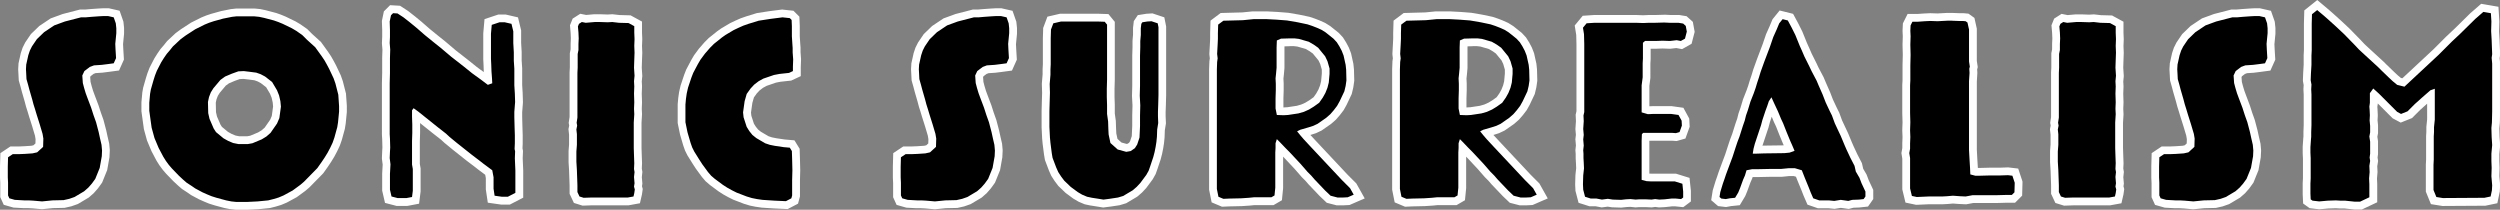 <?xml version="1.0" encoding="UTF-8"?><svg id="Layer_2" xmlns="http://www.w3.org/2000/svg" viewBox="0 0 962.9 80.78"><rect x="0" y="0" width="962.9" height="80.78" fill="#808080" stroke="none"/><defs><style>.cls-1{fill:#fff;}</style></defs><g id="Layer_1-2"><polygon points="12.67 78.78 10.92 78.68 9.3 78.68 5.45 78.47 2.52 77.64 1.6 75.61 1.6 70.38 1.5 68.35 1.5 64.18 1.62 59.77 4.45 57.88 7.1 57.88 9.44 57.78 12.29 57.59 13.58 57.31 15.12 55.9 15.2 53.48 14.94 51.92 13.86 48.31 12.67 44.53 12.06 42.51 11.47 40.63 10.95 38.66 9.86 34.9 9.35 32.96 8.71 30.73 8.6 28.56 8.5 26.68 8.61 24.67 9.45 20.88 10.11 18.9 11 17.12 13.05 14.11 16.06 11.21 20.22 8.43 24.55 6.85 31.01 5.18 32.94 5.18 35.17 4.99 38 4.78 39.82 4.68 41.77 4.68 44.95 5.4 46.08 8.65 46.3 10.8 46.3 12.85 45.91 16.92 46 19.01 46.22 22.66 44.83 25.75 41.8 26.17 39.39 26.47 36.52 26.66 35.33 27.11 33.7 28.35 33.23 29.37 33.39 31.74 33.85 33.5 34.44 35.45 35.11 37.26 36.5 40.95 37.43 43.82 38.44 46.64 39.45 50.5 39.97 52.86 40.59 55.54 40.81 57.95 40.7 60.35 39.85 65.1 38.02 69.61 36.58 71.62 35.06 73.35 33.29 74.9 29.34 77.25 27.12 78.03 24.69 78.58 20.29 78.68 16.21 79.09 12.67 78.78"/><path class="cls-1" d="M41.6,6.18l2.2.5.8,2.3.2,1.9v1.9l-.4,4.1.1,2.2.2,3.3-.9,2-2.2.3-2.4.3-3,.2-1.6.6-2.1,1.6-.8,1.7.2,2.9.5,1.9.6,2,.7,1.9,1.4,3.7.9,2.8,1,2.8,1,3.8.5,2.3.6,2.6.2,2.2-.1,2.2-.8,4.5-1.7,4.2-1.3,1.8-1.4,1.6-1.6,1.4-3.7,2.2-2,.7-2.2.5-4.3.1-4,.4-3.4-.3-1.8-.1h-1.7l-3.6-.2-2.1-.6-.5-1.1v-4.9l-.1-2.1v-4.1l.1-3.6,1.8-1.2h2.2l2.4-.1,3-.2,1.8-.4,2.3-2.1.1-3.2-.3-1.8-1.1-3.7-1.2-3.8-.6-2-.6-1.9-.5-1.9-1.1-3.8-.5-1.9-.6-2.1-.1-2-.1-1.8.1-1.8.8-3.6.6-1.8.8-1.6,1.9-2.8,2.8-2.7,3.9-2.6,4.1-1.5,6.2-1.6h1.8l2.3-.2,2.8-.2,1.8-.1h1.7M41.94,3.18h-2.2s-1.8.1-1.8.1l-2.85.2-2.22.19h-2.05l-.37.1-6.2,1.6-.14.04-.14.05-4.1,1.5-.34.12-.3.2-3.9,2.6-.22.15-.19.19-2.8,2.7-.22.22-.18.26-1.9,2.8-.11.16-.09.18-.8,1.6-.1.19-.07.2-.6,1.8-.05.15-.03.15-.8,3.6-.05.24v.25s-.11,1.8-.11,1.8v.17s0,.17,0,.17l.1,1.8.1,1.98.02.34.09.33.59,2.07.49,1.87v.04s.02.04.02.04l1.09,3.77.49,1.86.02.07.02.07.6,1.9.59,1.96,1.21,3.82,1.04,3.5.22,1.33-.05,1.64-.77.71-.8.18-2.73.18-2.3.1h-3.05l-.76.5-1.8,1.2-1.29.86-.04,1.55L0,64.1v.04s0,.04,0,.04v4.24s.1,2.03.1,2.03v5.48l.27.59.5,1.1.57,1.26,1.33.38,2.1.6.32.09.33.02,3.6.2h.08s.08,0,.08,0h1.62l1.67.09,3.35.3.28.02.28-.03,3.89-.39,4.19-.1h.3s.29-.07.29-.07l2.2-.5.17-.04.16-.06,2-.7.28-.1.26-.15,3.7-2.2.24-.14.21-.18,1.6-1.4.15-.13.13-.15,1.4-1.6.09-.11.08-.11,1.3-1.8.21-.29.14-.34,1.7-4.2.12-.29.05-.31.8-4.5.03-.19v-.2s.11-2.2.11-2.2v-.2s0-.2,0-.2l-.2-2.2-.02-.2-.05-.2-.6-2.6-.49-2.26v-.06s-.03-.06-.03-.06l-1-3.8-.03-.12-.04-.12-.98-2.75-.89-2.75-.02-.07-.03-.07-1.4-3.7-.66-1.79-.56-1.86-.41-1.58-.13-1.84.16-.33,1.16-.89.77-.29,2.56-.17h.09s.09-.02.09-.02l2.4-.3,2.23-.3,1.65-.22.68-1.52.9-2,.3-.67-.04-.74-.2-3.3-.09-1.94.38-3.89v-.15s.01-.15.01-.15v-2.06l-.02-.16-.2-1.9-.04-.34-.11-.33-.8-2.3-.55-1.57-1.62-.37-2.2-.5-.33-.07h0Z"/><path d="M90.92,79.28l-2.05-.22-2.07-.41-3.8-1.02-2.02-.64-1.76-.72-1.89-.84-2.92-1.57-1.37-.95-2.05-1.33-1.58-1.37-1.54-1.44-2.76-2.86-1.3-1.51-1.17-1.59-1.06-1.69-1.86-3.51-1.66-3.95-1.15-4.19-.93-6.7v-3.27l.31-3.53.33-1.84,1.02-3.57.61-1.94.76-1.96,1.76-3.43,1.03-1.65,1.18-1.72,1.25-1.46,1.24-1.55,3.14-2.93,1.97-1.45,3.84-2.5,3.72-1.86,1.8-.74,1.85-.62,3.73-1.04,3.62-.72,1.95-.22h6.76l2.16.22,1.98.42,3.93,1.03,1.76.62,1.77.73,3.64,1.76,1.8,1.06,2.46,1.71,1.89,1.9,3.26,2.96,2.69,3.73,1.06,1.59.93,1.65.92,1.73,1.76,3.73.75,2.13,1.15,4.5.31,4.59v2.22l-.41,4.17-.32,2.07-1.15,4.18-.73,2.08-.93,1.97-1.03,1.96-1.15,1.88-1.23,1.85-1.79,2.53-5.23,5.33-1.49,1.28-3.13,2.29-3.65,1.98-2.04.86-2.08.62-2.18.55-4.21.41-4.21.21h-4.22ZM95.37,53.98l1.41-.25,3.34-1.39,1.59-.97,1.36-1.19,2.31-3.32.76-1.77.55-4.03-.17-1.83-.45-1.99-.71-1.78-1.7-2.86-2.37-1.85-1.49-.79-1.45-.51-2.14-.28-2.36-.28-1.75.08-2.29.82-2.37,1-1.51,1.09-2.51,2.98-.87,1.39-.6,1.55-.34,1.61.09,3.98.44,1.92,1.5,3.46.71,1.1,2.61,2.16,1.61.89,1.69.71,1.71.34h3.42Z"/><path class="cls-1" d="M97.8,6.28l2,.2,1.9.4,3.8,1,1.7.6,1.7.7,3.5,1.7,1.7,1,2.3,1.6,1.8,1.8,3.2,2.9,2.6,3.6,1,1.5.9,1.6.9,1.7,1.7,3.6.7,2,1.1,4.3.3,4.4v2.1l-.4,4.1-.3,1.9-1.1,4-.7,2-.9,1.9-1,1.9-1.1,1.8-1.2,1.8-1.7,2.4-5.1,5.2-1.4,1.2-3,2.2-3.5,1.9-1.9.8-2,.6-2,.5-4.1.4-4.1.2h-4.1l-1.9-.2-2-.4-3.7-1-1.9-.6-1.7-.7-1.8-.8-2.8-1.5-1.3-.9-2-1.3-1.5-1.3-1.5-1.4-2.7-2.8-1.2-1.4-1.1-1.5-1-1.6-1.8-3.4-1.6-3.8-1.1-4-.5-3.6-.4-2.9v-3.1l.3-3.4.3-1.7,1-3.5.6-1.9.7-1.8,1.7-3.3,1-1.6,1.1-1.6,1.2-1.4,1.2-1.5,3-2.8,1.9-1.4,3.7-2.4,3.6-1.8,1.7-.7,1.8-.6,3.6-1,3.5-.7,1.8-.2h6.6M91.8,55.48h3.7l1.7-.3,3.6-1.5,1.8-1.1,1.6-1.4,2.5-3.6.9-2.1.6-4.4-.2-2.1-.5-2.2-.8-2-1.9-3.2-2.7-2.1-1.7-.9-1.7-.6-2.3-.3-2.5-.3-2.1.1-2.5.9-2.6,1.1-1.8,1.3-2.7,3.2-1,1.6-.7,1.8-.4,1.9.1,4.3.5,2.2,1.6,3.7.9,1.4,2.9,2.4,1.8,1,1.9.8,2,.4M97.95,3.28h-6.92l-.17.02-1.8.2h-.13s-.13.04-.13.04l-3.5.7-.11.02-.11.03-3.6,1-.07.02-.07.02-1.8.6-.1.03-.1.04-1.7.7-.1.04-.1.05-3.6,1.8-.15.07-.14.09-3.7,2.4-.08.05-.07.05-1.9,1.4-.14.1-.13.12-3,2.8-.16.15-.14.17-1.17,1.46-1.17,1.36-.1.12-.09.13-1.1,1.6-.04.05-.03.06-1,1.6-.07.11-.06.11-1.7,3.3-.07.14-.06.15-.7,1.8-.04.09-.03.09-.6,1.9v.04s-.02.04-.02.04l-1,3.5-.04.15-.03.15-.3,1.7-.02.13v.13s-.31,3.4-.31,3.4v.13s-.01.13-.01.13v3.31l.03.2.4,2.9.5,3.6.03.19.05.19,1.1,4,.05.19.08.18,1.6,3.8.05.12.06.12,1.8,3.4.05.1.06.09,1,1.6.06.09.07.09,1.1,1.5.07.09.07.09,1.2,1.4.06.07.06.06,2.7,2.8.06.06.06.05,1.5,1.4.04.04.04.04,1.5,1.3.16.14.17.11,1.96,1.28,1.26.88.14.1.15.08,2.8,1.5.1.05.1.04,1.8.8.04.02.04.02,1.7.7.12.05.12.04,1.9.6.06.02.06.02,3.7,1,.1.03.1.02,2,.4.14.03h.14s1.9.21,1.9.21l.16.02h4.4s4.1-.2,4.1-.2h.07s.07-.01.07-.01l4.1-.4.22-.02.22-.05,2-.5.07-.02.07-.02,2-.6.15-.05.15-.06,1.9-.8.14-.06.13-.07,3.5-1.9.18-.1.16-.12,3-2.2.09-.07.09-.07,1.4-1.2.1-.08.09-.09,5.1-5.2.17-.17.14-.2,1.7-2.4.02-.03.02-.04,1.2-1.8.03-.05.03-.05,1.1-1.8.05-.08.04-.08,1-1.9.03-.06.03-.06.9-1.9.07-.14.05-.15.7-2,.03-.1.03-.1,1.1-4,.04-.16.03-.17.3-1.9v-.09s.02-.09.02-.09l.4-4.1v-.15s.01-.15.01-.15v-2.3s-.31-4.4-.31-4.4l-.02-.27-.07-.27-1.1-4.3-.03-.13-.04-.12-.7-2-.05-.15-.07-.14-1.7-3.6-.03-.06-.03-.06-.9-1.7-.02-.03-.02-.03-.9-1.6-.06-.1-.06-.09-1-1.5-.03-.05-.03-.05-2.6-3.6-.18-.26-.23-.21-3.15-2.85-1.75-1.75-.19-.19-.22-.15-2.3-1.6-.09-.07-.1-.06-1.7-1-.1-.06-.11-.05-3.5-1.7-.08-.04-.08-.04-1.7-.7-.07-.03-.07-.03-1.7-.6-.12-.04-.12-.03-3.8-1-.07-.02-.07-.02-1.9-.4-.16-.03-.16-.02-2-.2h-.15ZM92.39,30.46l1.4-.07,2.25.27,1.96.26,1.19.42,1.27.67,2.05,1.59,1.49,2.51.63,1.56.4,1.78.15,1.56-.5,3.65-.62,1.45-2.12,3.05-1.13.99-1.38.85-3.08,1.28-1.11.2h-3.14l-1.41-.28-1.47-.62-1.42-.79-2.33-1.93-.52-.8-1.39-3.22-.37-1.64-.08-3.65.28-1.32.51-1.31.74-1.18,2.32-2.76,1.23-.89,2.21-.94,2-.72h0Z"/><polygon points="152.91 77.78 149.54 76.91 148.7 73.25 148.7 66.98 148.89 63.34 148.6 60.95 148.7 58.42 148.8 56.76 148.7 53.43 148.6 51.77 148.6 32.08 148.7 28.14 148.7 22.38 148.8 19.12 148.6 16.61 148.7 14.21 148.7 11.48 148.59 8.15 149.22 5.14 150.81 3.54 153.59 3.71 156.27 5.46 158.62 7.3 161.45 9.62 164.59 12.35 167.75 14.92 170.74 17.31 174.67 20.64 179.62 24.5 182.74 27.01 184.19 28.07 185.57 29.06 188.04 30.91 188 30.26 187.81 27.59 187.7 24.73 187.6 22.76 187.6 12.91 187.99 8.47 192.16 7.08 194.57 7.08 198.24 7.93 199.2 11.9 199.2 16.58 199.4 20.1 199.4 23.38 199.6 26.38 199.6 32.88 199.8 35.99 199.9 39.32 199.6 43.14 199.6 45.18 199.7 48.94 199.8 52.03 199.8 55.18 199.71 57.25 199.91 58.15 199.8 60.98 200 65.62 200 75.2 195.97 77.28 193.2 77.28 189.18 76.71 188.6 72.79 188.6 68.42 188.23 66.44 185.21 64.19 183.77 63.06 180.89 60.88 175.07 56.26 172.25 53.94 170.83 52.63 167.68 50.16 160.2 44.18 160.2 44.98 160.3 47.93 160.3 51.18 160.2 54.33 160.2 63.25 160.5 64.95 160.5 73.58 160.05 77.15 156.74 77.78 152.91 77.78"/><path class="cls-1" d="M151.4,5.08l1.7.1,2.3,1.5,2.3,1.8,2.8,2.3,3.1,2.7,3.2,2.6,3,2.4,3.9,3.3,5,3.9,3.1,2.5,1.5,1.1,1.4,1,3.2,2.4,1.7-.6-.1-1.9-.2-2.7-.1-2.8-.1-2v-9.7l.3-3.4,3-1h2l2.6.6.7,2.9v4.5l.2,3.6v3.2l.2,3.1v6.4l.2,3.2.1,3.2-.3,3.8v2.1l.1,3.8.1,3.1v3.1l-.1,2.2.2.9-.1,2.7.2,4.7v8.6l-2.9,1.5h-2.3l-2.8-.4-.4-2.7v-4.4l-.5-2.7-3.5-2.6-1.4-1.1-2.9-2.2-5.8-4.6-2.8-2.3-1.4-1.3-3.2-2.5-7.5-6-1.8-1.3-.6.8v2.5l.1,3v3.2l-.1,3.1v9.1l.3,1.7v8.4l-.3,2.4-2.1.4h-3.5l-2.3-.6-.6-2.6v-6.1l.2-3.7-.3-2.4.1-2.4.1-1.7-.1-3.4-.1-1.7v-19.6l.1-3.9v-5.8l.1-3.3-.2-2.5.1-2.3v-2.8l-.1-3.2.5-2.4.8-.8M150.23,2.01l-.95.95-.8.8-.63.63-.18.88-.5,2.4-.07.35v.36s.11,3.15.11,3.15v2.69l-.1,2.24v.18s0,.18,0,.18l.19,2.34-.1,3.14v.05s0,.05,0,.05v5.76l-.1,3.86v.04s0,.04,0,.04v19.78s.1,1.66.1,1.66l.09,3.22-.09,1.57v.03s0,.03,0,.03l-.1,2.4v.25s.02.25.02.25l.27,2.13-.19,3.43v.08s0,.08,0,.08v6.44l.08.33.6,2.6.41,1.77,1.76.46,2.3.6.37.1h4.17l.28-.05,2.1-.4,2.14-.41.27-2.17.3-2.4.02-.19v-8.85l-.05-.26-.25-1.44v-8.79l.1-3.05v-.05s0-.05,0-.05v-3.3s-.02-.51-.02-.51l4.95,3.96,3.13,2.44,1.31,1.21.07.06.07.06,2.8,2.3.02.02.02.02,5.8,4.6.03.02.03.02,2.88,2.18,1.38,1.08.03.03.03.02,2.55,1.9.24,1.27v4.35l.03.22.4,2.7.33,2.21,2.22.32,2.8.4.21.03h3.24l.65-.34,2.9-1.5,1.62-.84v-10.55s-.2-4.58-.2-4.58l.1-2.58v-.39s-.07-.38-.07-.38l-.11-.51.08-1.8v-.07s0-.07,0-.07v-3.2s-.1-3.1-.1-3.1l-.1-3.74v-1.94l.29-3.68v-.16s0-.17,0-.17l-.1-3.2v-.05s0-.05,0-.05l-.19-3.11v-6.5s-.2-3-.2-3v-3.27s-.2-3.52-.2-3.52v-4.77l-.08-.35-.7-2.9-.43-1.8-1.81-.42-2.6-.6-.33-.08h-2.83l-.46.15-3,1-1.87.62-.17,1.96-.3,3.4v.13s-.01.13-.01.13v9.85s.1,2,.1,2l.1,2.76v.06s0,.06,0,.06v.04s-1.27-.91-1.27-.91l-1.41-1.04-3.05-2.46-4.99-3.89-3.85-3.26-.03-.03-.03-.03-3-2.4-3.14-2.55-3.06-2.67-.03-.03-.03-.03-2.8-2.3-.03-.02-.03-.02-2.3-1.8-.1-.08-.11-.07-2.3-1.5-.67-.44-.8-.05-1.7-.1-1.35-.08h0Z"/><polygon points="222.12 76.92 220.9 74.32 220.9 71.38 220.7 65.63 220.5 62.37 220.5 58.32 220.7 55.72 220.7 51.77 220.48 49.82 220.77 48.37 220.58 47.31 220.9 45.17 220.9 28.08 221 26.01 221 20.63 221.3 19.13 221.3 16.98 221.4 14.78 221.3 12.54 221.07 9.95 221.79 8.17 223.8 6.89 225.68 7.27 229.03 6.98 231.1 6.98 234.08 7.08 235.84 6.97 238.51 7.28 242.5 7.39 245.8 9.19 245.8 12.58 245.9 15.08 245.8 17.68 245.9 20.28 245.8 23.13 245.7 26.06 245.9 29.2 245.7 31.31 245.8 33.27 245.7 36.13 245.8 39.39 245.7 41.88 245.8 43.99 245.6 47.28 245.6 56.98 245.7 60.03 245.8 62.89 245.71 64.99 245.91 66.24 245.71 68.2 245.91 70.64 245.73 71.8 246.03 72.89 245.78 74.66 245.24 76.98 241.93 77.58 227.8 77.58 224.59 77.69 222.12 76.92"/><path class="cls-1" d="M235.8,8.48l2.6.3,3.7.1,2.2,1.2v2.5l.1,2.5-.1,2.6.1,2.6-.1,2.8-.1,3,.2,3.1-.2,2.1.1,2-.1,2.8.1,3.3-.1,2.5.1,2.1-.2,3.2v9.8l.1,3.1.1,2.8-.1,2.2.2,1.2-.2,1.9.2,2.4-.2,1.3.3,1.1-.2,1.4-.3,1.3-2.2.4h-14l-3,.1-1.6-.5-.8-1.7v-2.6l-.2-5.8-.2-3.3v-3.9l.2-2.6v-4.1l-.2-1.8.3-1.5-.2-1.1.3-2v-17.2l.1-2v-5.3l.3-1.5v-2.3l.1-2.2-.1-2.3-.2-2.3.4-1,1.1-.7,1.5.3,3.5-.3h2l3,.1,1.7-.1M223.5,5.3l-1.02.65-1.1.7-.82.52-.36.9-.4,1-.27.66.06.71.19,2.23.09,2.1-.09,2.07v.07s0,.07,0,.07v2l-.24,1.21-.06.29v5.52l-.1,1.92v.07s0,.08,0,.08v16.98l-.27,1.78-.07.49.09.49.1.54-.19.94-.09.46.05.46.18,1.64v3.82l-.19,2.49v.11s0,.12,0,.12v4.08s.2,3.26.2,3.26l.2,5.71v3.22l.29.61.8,1.7.56,1.19,1.26.39,1.6.5.49.15.51-.02,2.95-.1h14.22l.27-.05,2.2-.4,1.94-.35.44-1.92.3-1.3.03-.12.02-.13.2-1.4.09-.61-.16-.6-.13-.48.1-.67.05-.35-.03-.35-.18-2.12.17-1.62.04-.41-.07-.4-.15-.89.09-1.88v-.12s0-.12,0-.12l-.1-2.8-.1-3.04v-9.66l.19-3.11v-.16s0-.17,0-.17l-.09-1.97.09-2.37v-.11s0-.11,0-.11l-.1-3.2.1-2.7v-.13s0-.13,0-.13l-.09-1.78.18-1.88.02-.24-.02-.24-.19-2.95.1-2.85.1-2.79v-.11s0-.11,0-.11l-.1-2.48.1-2.49v-.12s0-.12,0-.12l-.1-2.44v-4.22l-1.56-.85-2.2-1.2-.63-.35-.72-.02-3.57-.1-2.47-.28-.26-.03-.26.02-1.56.09-2.86-.1h-.05s-.05,0-.05,0h-2.26s-3.07.27-3.07.27l-1.08-.22-1.18-.24h0Z"/><polygon points="298.23 78.78 293.54 78.48 291.39 78.17 289.23 77.74 287.11 77.1 283.09 75.56 281.23 74.62 279.32 73.57 277.58 72.44 274.36 70.06 272.83 68.75 271.52 67.22 269.29 64.17 268.14 62.4 266.09 59.12 265.21 57.37 264.58 55.58 263.34 51.34 262.5 47.23 262.5 40.21 262.7 37.95 263.02 35.71 263.55 33.38 264.87 29.41 265.63 27.46 267.47 23.98 268.54 22.15 270.33 19.74 272.4 17.36 274 15.76 277.06 13.31 278.58 12.22 281.89 10.25 283.86 9.32 285.74 8.48 287.8 7.76 291.86 6.51 296.47 5.8 301.38 5.17 304.88 5.54 306.37 7.03 306.5 10.02 306.5 13.98 306.7 16.98 306.8 18.43 306.8 20.12 307 22.85 306.9 25.73 306.9 28.34 304.31 29.54 300.42 29.97 298.48 30.33 294.61 31.66 293.02 32.54 291.51 33.7 290.26 35.03 288.97 36.84 288.27 39.29 287.71 43.31 287.87 44.87 288.97 48.24 289.82 49.61 290.87 50.91 292.15 51.94 295.32 53.81 296.88 54.33 298.79 54.71 302.12 55.2 305.08 55.45 306.49 57.74 306.6 61.34 306.7 65.55 306.6 69.42 306.6 75.48 306.07 77.41 303.04 79 298.23 78.78"/><path class="cls-1" d="M301.4,6.68l2.8.3.7.7.1,2.4v3.9l.2,3.1.1,1.4v1.7l.2,2.7-.1,2.8v1.7l-1.5.7-3.7.4-2.1.4-4.1,1.4-1.8,1-1.7,1.3-1.4,1.5-1.5,2.1-.8,2.8-.6,4.3.2,1.9,1.2,3.7,1,1.6,1.2,1.5,1.5,1.2,3.4,2,1.8.6,2,.4,3.4.5,2.3.2.8,1.3.1,3.2.1,4.2-.1,3.8v5.9l-.3,1.1-2.1,1.1-4.4-.2-4.6-.3-2.1-.3-2-.4-2-.6-3.9-1.5-1.8-.9-1.8-1-1.7-1.1-3.1-2.3-1.4-1.2-1.2-1.4-2.2-3-1.1-1.7-2-3.2-.8-1.6-.6-1.7-1.2-4.1-.8-3.9v-6.8l.2-2.2.3-2.1.5-2.2,1.3-3.9.7-1.8,1.8-3.4,1-1.7,1.7-2.3,2-2.3,1.5-1.5,3-2.4,1.4-1,3.2-1.9,1.9-.9,1.8-.8,2-.7,3.9-1.2,4.5-.7,4.7-.6M301.37,3.66l-.35.04-4.7.6h-.04s-.04.01-.04.01l-4.5.7-.21.03-.21.06-3.9,1.2-.05.02-.05.02-2,.7-.12.04-.11.05-1.8.8h-.03s-.03.03-.03.03l-1.9.9-.13.06-.12.07-3.2,1.9-.11.06-.1.07-1.4,1-.07.05-.06.05-3,2.4-.13.1-.12.12-1.5,1.5-.07.07-.07.08-2,2.3-.08.09-.07.1-1.7,2.3-.09.13-.08.14-1,1.7-.03.06-.03.06-1.8,3.4-.08.15-.06.16-.7,1.8-.03.07-.02.07-1.3,3.9-.05.14-.03.14-.5,2.2-.03.12-.02.12-.3,2.1v.08s-.02.08-.02.08l-.2,2.2v.14s-.01.14-.01.14v7.1l.06.3.8,3.9.02.12.03.12,1.2,4.1.02.08.03.08.6,1.7.06.18.08.17.8,1.6.06.13.08.12,2,3.2,1.13,1.74.05.07.05.07,2.2,3,.07.09.07.09,1.2,1.4.15.18.18.15,1.4,1.2.08.07.08.06,3.1,2.3.08.06.08.05,1.7,1.1.08.05.09.05,1.8,1,.06.03.06.03,1.8.9.13.06.14.05,3.9,1.5.11.04.11.03,2,.6.14.04.14.03,2,.4.08.02h.08s2.1.31,2.1.31l.11.02h.11s4.6.31,4.6.31h.03s.03,0,.03,0l4.4.2.81.04.72-.38,2.1-1.1,1.16-.61.34-1.26.3-1.1.11-.39v-6.26l.1-3.76v-.07s0-.07,0-.07l-.1-4.2-.1-3.22-.02-.8-.42-.68-.8-1.3-.79-1.28-1.5-.13-2.21-.19-3.24-.48-1.74-.35-1.32-.44-2.94-1.73-1.07-.86-.88-1.1-.71-1.14-.99-3.05-.13-1.22.52-3.73.6-2.1,1.08-1.52,1.09-1.17,1.33-1.01,1.37-.76,3.65-1.25,1.77-.34,3.58-.39.5-.05.45-.21,1.5-.7,1.73-.81v-3.56l.1-2.75v-.16s0-.16,0-.16l-.19-2.59v-1.8s-.11-1.4-.11-1.4l-.19-2.98v-3.93s-.1-2.4-.1-2.4l-.05-1.17-.83-.83-.7-.7-.75-.75-1.05-.11-2.8-.3-.35-.04h0Z"/><polygon points="356.56 78.78 354.81 78.68 353.19 78.68 349.34 78.47 346.42 77.64 345.49 75.61 345.49 70.38 345.4 68.36 345.39 64.18 345.52 59.77 348.34 57.88 350.99 57.88 353.33 57.78 356.18 57.59 357.48 57.31 359.02 55.9 359.09 53.48 358.83 51.92 357.76 48.31 356.56 44.53 355.96 42.51 355.36 40.63 354.84 38.66 353.75 34.9 353.24 32.96 352.61 30.73 352.5 28.56 352.39 26.68 352.5 24.67 353.35 20.88 354.01 18.9 354.9 17.12 356.94 14.11 359.95 11.21 364.11 8.43 368.45 6.85 374.91 5.18 376.83 5.18 379.07 4.99 381.89 4.78 383.71 4.68 385.66 4.68 388.84 5.4 389.97 8.65 390.2 10.8 390.2 12.85 389.8 16.92 389.9 19.01 390.12 22.66 388.72 25.75 385.7 26.17 383.28 26.47 380.42 26.66 379.23 27.11 377.6 28.35 377.12 29.37 377.28 31.74 377.75 33.5 378.33 35.45 379 37.26 380.4 40.95 381.32 43.82 382.33 46.64 383.35 50.5 383.86 52.86 384.48 55.54 384.7 57.95 384.59 60.35 383.75 65.1 381.92 69.61 380.47 71.62 378.96 73.35 377.18 74.9 373.23 77.25 371.01 78.03 368.58 78.58 364.19 78.68 360.1 79.09 356.56 78.78"/><path class="cls-1" d="M385.5,6.18l2.2.5.8,2.3.2,1.9v1.9l-.4,4.1.1,2.2.2,3.3-.9,2-2.2.3-2.4.3-3,.2-1.6.6-2.1,1.6-.8,1.7.2,2.9.5,1.9.6,2,.7,1.9,1.4,3.7.9,2.8,1,2.8,1,3.8.5,2.3.6,2.6.2,2.2-.1,2.2-.8,4.5-1.7,4.2-1.3,1.8-1.4,1.6-1.6,1.4-3.7,2.2-2,.7-2.2.5-4.3.1-4,.4-3.4-.3-1.8-.1h-1.7l-3.6-.2-2.1-.6-.5-1.1v-4.9l-.1-2.1v-4.1l.1-3.6,1.8-1.2h2.2l2.4-.1,3-.2,1.8-.4,2.3-2.1.1-3.2-.3-1.8-1.1-3.7-1.2-3.8-.6-2-.6-1.9-.5-1.9-1.1-3.8-.5-1.9-.6-2.1-.1-2-.1-1.8.1-1.8.8-3.6.6-1.8.8-1.6,1.9-2.8,2.8-2.7,3.9-2.6,4.1-1.5,6.2-1.6h1.8l2.3-.2,2.8-.2,1.8-.1h1.7M385.83,3.18h-2.2s-1.8.1-1.8.1l-2.85.2-2.22.19h-2.05l-.37.1-6.2,1.6-.14.04-.14.05-4.1,1.5-.34.12-.3.2-3.9,2.6-.22.15-.19.19-2.8,2.7-.22.22-.18.26-1.9,2.8-.11.16-.09.18-.8,1.6-.1.19-.07.2-.6,1.8-.05.15-.03.15-.8,3.6-.05.24v.25s-.11,1.8-.11,1.8v.17s0,.17,0,.17l.1,1.8.1,1.99.02.34.09.33.59,2.07.49,1.87v.04s.02.04.02.04l1.09,3.76.49,1.86.02.07.02.07.6,1.9.59,1.96,1.21,3.82,1.04,3.5.22,1.33-.05,1.64-.77.71-.8.18-2.73.18-2.3.1h-3.05l-.76.5-1.8,1.2-1.29.86-.04,1.55-.1,3.6v.04s0,.04,0,.04v4.24s.1,2.03.1,2.03v5.48l.27.59.5,1.1.57,1.26,1.33.38,2.1.6.32.09.33.02,3.6.2h.08s.08,0,.08,0h1.62l1.67.09,3.35.3.28.02.28-.03,3.89-.39,4.19-.1h.3s.29-.07.29-.07l2.2-.5.17-.04.16-.06,2-.7.28-.1.26-.15,3.7-2.2.24-.14.21-.18,1.6-1.4.15-.13.13-.15,1.4-1.6.09-.11.08-.11,1.3-1.8.21-.29.14-.34,1.7-4.2.12-.29.05-.31.8-4.5.03-.19v-.2s.11-2.2.11-2.2v-.2s0-.2,0-.2l-.2-2.2-.02-.2-.05-.2-.6-2.6-.49-2.26v-.06s-.03-.06-.03-.06l-1-3.8-.03-.12-.04-.12-.98-2.75-.88-2.75-.02-.07-.03-.07-1.4-3.7-.66-1.79-.56-1.86-.41-1.58-.13-1.84.16-.33,1.17-.89.77-.29,2.56-.17h.09s.09-.02.09-.02l2.4-.3,2.23-.3,1.65-.22.68-1.52.9-2,.3-.67-.04-.74-.2-3.3-.09-1.94.38-3.89v-.15s.01-.15.01-.15v-2.06l-.02-.16-.2-1.9-.04-.34-.11-.33-.8-2.3-.55-1.57-1.62-.37-2.2-.5-.33-.07h0Z"/><polygon points="422.95 78.06 420.37 77.67 418.25 77.22 416.12 76.33 414.27 75.24 411.42 73.13 408.77 70.58 407.46 68.84 406.27 67 405.42 65.09 403.94 61.18 403.61 59.23 403.11 55.27 402.9 53.12 402.7 48.96 402.69 42.88 402.79 39.14 402.9 35.64 402.79 32.34 403.09 28.72 403.09 26.78 403.2 24.71 403.19 14.78 403.3 11.09 404.57 7.7 408.52 6.78 422.59 6.78 426.23 6.9 427.9 8.94 427.9 30.58 427.8 34.22 427.8 37.38 427.89 40.43 427.9 43.78 428.29 46.65 428.39 49.73 428.49 51.59 429.06 54.29 431.23 56.23 433.87 56.95 434.91 56.76 436 56.02 436.63 55.03 437.41 52.71 437.6 48.51 437.6 44.48 437.7 40.6 437.5 36.9 437.6 33.04 437.6 21.48 437.7 18.13 437.7 15.71 437.9 13.41 437.9 10.79 438.15 8.65 439.11 7.2 441.73 6.79 443.69 6.66 447.2 7.83 447.7 10.33 447.7 36.58 447.6 40.32 447.5 43.13 447.5 44.78 447.6 47.47 447.19 50.03 447.1 52.74 446.89 54.83 446.58 56.82 446.17 58.88 445.65 60.86 444.42 64.56 443.77 66.4 442.76 68.2 440.35 71.45 438.84 73.06 437.18 74.5 433.2 76.87 430.93 77.55 427.52 78.07 424.97 78.4 422.95 78.06"/><path class="cls-1" d="M443.5,8.18l2.4.8.3,1.5v26.1l-.1,3.7-.1,2.8v1.7l.1,2.6-.4,2.5-.1,2.8-.2,2-.3,1.9-.4,2-.5,1.9-1.2,3.6-.6,1.7-.9,1.6-2.3,3.1-1.4,1.5-1.5,1.3-3.7,2.2-2,.6-3.3.5-2.3.3-1.8-.3-2.6-.4-1.9-.4-1.9-.8-1.7-1-2.7-2-2.5-2.4-1.2-1.6-1.1-1.7-.8-1.8-1.4-3.7-.3-1.8-.5-3.9-.2-2.1-.2-4.1v-6l.1-3.7.1-3.5-.1-3.3.3-3.6v-2l.1-2v-10l.1-3.4.9-2.4,3-.7h13.9l2.9.1.9,1.1v21.1l-.1,3.6v3.2l.1,3.1v3.4l.4,2.9.1,3,.1,2,.7,3.3,2.8,2.5,3.3.9,1.7-.3,1.6-1.1.9-1.4.9-2.7.2-4.4v-4.1l.1-3.9-.2-3.7.1-3.8v-11.6l.1-3.3v-2.4l.2-2.3v-2.6l.2-1.7.4-.6,1.9-.3,1.6-.1M443.89,5.15l-.58.04-1.6.1h-.14s-.14.03-.14.03l-1.9.3-1.3.21-.73,1.1-.4.6-.4.6-.08.71-.2,1.7-.02.17v2.65l-.19,2.17v.13s-.01.13-.01.13v2.36l-.1,3.25v.05s0,.05,0,.05v11.56l-.1,3.76v.12s0,.12,0,.12l.19,3.58-.1,3.78v.04s0,.04,0,.04v4.03l-.18,3.91-.65,1.95-.37.58-.57.39-.4.07-1.97-.54-1.54-1.38-.45-2.1-.09-1.76-.1-2.95v-.16s-.03-.15-.03-.15l-.37-2.7v-3.29s-.1-3.05-.1-3.05v-3.11l.1-3.56v-.04s0-.04,0-.04V8.41l-.68-.83-.9-1.1-.86-1.05-1.36-.05-2.9-.1h-.05s-.05,0-.05,0h-14.25l-.34.08-3,.7-1.56.36-.56,1.5-.9,2.4-.18.47v.5s-.11,3.4-.11,3.4v.04s0,.04,0,.04v9.93l-.1,1.92v.08s0,.08,0,.08v1.88l-.29,3.48v.17s0,.17,0,.17l.1,3.21-.1,3.41-.1,3.71v.04s0,.04,0,.04v6.15s.2,4.1.2,4.1v.07s0,.07,0,.07l.2,2.1v.05s.01.05.01.05l.5,3.9v.06s.02.06.02.06l.3,1.8.05.29.1.28,1.4,3.7.03.08.03.08.8,1.8.1.21.13.2,1.1,1.7.06.09.06.08,1.2,1.6.15.2.18.17,2.5,2.4.14.13.15.11,2.7,2,.13.09.14.08,1.7,1,.17.1.18.08,1.9.8.26.11.28.06,1.9.4.08.02h.08s2.6.41,2.6.41l1.76.29.44.07.44-.06,2.3-.3h.03s.03,0,.03,0l3.3-.5.21-.03.2-.06,2-.6.35-.11.32-.19,3.7-2.2.23-.14.2-.17,1.5-1.3.12-.1.11-.12,1.4-1.5.12-.12.1-.14,2.3-3.1.11-.15.09-.16.9-1.6.13-.23.09-.25.6-1.7v-.02s.02-.02.02-.02l1.2-3.6.03-.09.02-.09.5-1.9.02-.09.02-.09.4-2v-.06s.02-.06.02-.06l.3-1.9v-.08s.02-.08.02-.08l.2-2v-.1s.01-.1.01-.1l.09-2.62.37-2.32.05-.29v-.3s-.11-2.54-.11-2.54v-1.59l.1-2.75.1-3.73v-.04s0-.04,0-.04V10.18l-.06-.29-.3-1.5-.34-1.71-1.65-.55-2.4-.8-.55-.18h0Z"/><path d="M467.98,76.86l-.78-3.93V26.78l.1-3.03.18-1.29-.19-1.63.21-3.83.1-2.09v-2.13s.12-4.07.12-4.07l2.96-2.22,7.92-.21,4.12-.4h5.27l3.88.2,4,.31,4.17.71,3.94.83,1.88.63,1.87.73,1.96.87,1.76,1.1,3.15,2.52,1.47,1.59,1.1,1.77.97,1.83.77,1.99.84,3.79.22,2.04.1,4.29-.33,2.29-.55,2.32-1.87,3.94-1.1,1.98-1.37,1.79-1.43,1.65-1.74,1.52-3.47,2.42-1.9.9-2,.63-2.33.68,1.21,1.42,2.56,2.76,12.2,13,3.21,3.21,2.31,4.13-4.07,1.77-2.17.11h-2.27s-3.26-.84-3.26-.84l-2.38-2.27-4.15-4.35-1.31-1.51-1.4-1.4-2.73-3.14-4.27-4.56-1.46-1.46-1.24-1.29v.23l-.1,1.88v13.49s-.38,3.84-.38,3.84l-2.21,1.29h-7.03l-1.93.19-3.05.2-4.57.1-2.6.11-2.94-1.24ZM494.38,42.88l1.56-.09,3.84-.58,1.9-.54,1.81-.82,1.67-1.02,1.85-1.32,1.21-1.73.92-1.65.73-1.82.45-1.79.28-3.12v-1.82l-.71-2.48-.77-1.62-2.46-3-1.48-1.04-1.68-.97-3.51-1.02-1.49-.18h-1.69l-3.09.09-.47.21-.07,1.76v7.81s-.21,2.27-.21,2.27l-.19,1.81.09,1.99v2.47s-.1,3.25-.1,3.25v3.7s.24,1.2.24,1.2l1.35.05Z"/><path class="cls-1" d="M487.99,7.38l3.8.2,3.9.3,4.1.7,3.8.8,1.8.6,1.8.7,1.8.8,1.6,1,3,2.4,1.3,1.4,1,1.6.9,1.7.7,1.8.8,3.6.2,1.9.1,4.1-.3,2.1-.5,2.1-1.8,3.8-1,1.8-1.3,1.7-1.3,1.5-1.6,1.4-3.3,2.3-1.7.8-1.9.6-3.1.9-1.2.6,1.3,1.6,1.2,1.4,2.6,2.8,12.2,13,3.1,3.1,1.4,2.5-2.3,1-1.9.1h-2l-2.7-.7-2.1-2-4.1-4.3-1.3-1.5-1.4-1.4-2.7-3.1-4.3-4.6-1.5-1.5-2.2-2.3-1.1-1.1-.5,1.6v1.8l-.1,1.8v13.5l-.3,3-1.2.7h-6.7l-2,.2-3,.2-4.5.1-2.3.1-1.9-.8-.6-3V26.78l.1-2.9.2-1.4-.2-1.7.2-3.7.1-2.1v-2.2l.1-3.3,2-1.5,7.5-.2,4.1-.4h5.2M494.39,44.38l1.7-.1,4-.6,2.1-.6,2-.9,1.8-1.1,2.1-1.5,1.4-2,1-1.8.8-2,.5-2,.3-3.3v-2.1l-.8-2.8-.9-1.9-2.7-3.3-1.7-1.2-1.9-1.1-3.8-1.1-1.7-.2h-1.8l-3.4.1-1.6.7-.1,2.7v7.8l-.2,2.2-.2,1.9.1,2.1v2.4l-.1,3.2v3.9l.5,2.5,2.6.1M488.07,4.38h-5.57s-4,.4-4,.4l-7.39.2-.96.03-.76.57-2,1.5-1.15.87-.04,1.44-.1,3.3v.05s0,.05,0,.05v2.13l-.1,2.03-.2,3.68v.26s.02.26.02.26l.15,1.31-.14,1.01-.02.16v.16s-.11,2.9-.11,2.9v.05s0,.05,0,.05v46.3l.06.29.6,3,.31,1.56,1.47.62,1.9.8.62.26.67-.03,2.27-.1,4.47-.1h.07s.07,0,.07,0l3-.2h.05s.05,0,.05,0l1.85-.19h7.36l.7-.41,1.2-.7,1.32-.77.15-1.52.3-3v-.15s.01-.15.01-.15v-11.96l.24.24,4.23,4.52,2.67,3.06.07.08.07.07,1.32,1.32,1.23,1.42.05.05.05.05,4.1,4.3.05.05.05.05,2.1,2,.56.54.75.2,2.7.7.37.1h2.54s1.9-.1,1.9-.1l.54-.03.5-.22,2.3-1,3.04-1.32-1.62-2.89-1.4-2.5-.2-.36-.29-.29-3.07-3.07-12.17-12.97-2.19-2.36h.04s.03-.02.03-.02h.03s1.9-.61,1.9-.61l.19-.06.18-.09,1.7-.8.23-.11.21-.14,3.3-2.3.14-.09.12-.11,1.6-1.4.16-.14.14-.16,1.3-1.5.06-.07.06-.07,1.3-1.7.13-.17.11-.19,1-1.8.05-.09.04-.09,1.8-3.8.13-.28.07-.31.5-2.1.03-.13.02-.14.3-2.1.04-.25v-.25s-.11-4.1-.11-4.1v-.12s-.02-.12-.02-.12l-.2-1.9-.02-.17-.04-.17-.8-3.6-.05-.22-.08-.21-.7-1.8-.06-.16-.08-.15-.9-1.7-.05-.1-.06-.09-1-1.6-.15-.24-.19-.21-1.3-1.4-.15-.16-.17-.14-3-2.4-.14-.11-.15-.09-1.6-1-.18-.11-.19-.09-1.8-.8-.06-.03-.07-.03-1.8-.7-.07-.03-.07-.02-1.8-.6-.16-.05-.17-.04-3.8-.8h-.06s-.06-.02-.06-.02l-4.1-.7-.14-.02h-.14s-3.9-.31-3.9-.31h-.04s-.04,0-.04,0l-3.8-.2h-.08ZM496.84,17.78h1.58l1.28.15,3.21.93,1.47.85,1.26.89,2.21,2.7.64,1.35.62,2.16v1.54l-.27,2.93-.39,1.58-.65,1.63-.83,1.5-1.02,1.45-1.59,1.14-1.55.95-1.63.73-1.7.49-3.67.55-1.42.08h-.07v-3.45l.1-3.15v-.05s0-.05,0-.05v-2.54s-.09-1.87-.09-1.87l.18-1.67.2-2.24v-.14s.01-.14.01-.14v-7.74l.02-.49,2.13-.06h0Z"/><path d="M538.48,76.86l-.78-3.93V26.78l.1-3.03.18-1.29-.19-1.63.21-3.83.1-2.09v-2.13s.12-4.07.12-4.07l2.96-2.22,7.92-.21,4.12-.4h5.27l3.88.2,4.01.31,4.17.71,3.94.83,1.88.63,1.87.73,1.96.87,1.76,1.1,3.15,2.52,1.47,1.59,1.1,1.77.97,1.82.77,1.99.84,3.79.22,2.04.1,4.29-.33,2.29-.55,2.32-1.87,3.94-1.1,1.98-1.37,1.79-1.43,1.65-1.74,1.52-3.47,2.42-1.9.9-2,.63-2.33.68,1.21,1.42,2.56,2.76,12.2,13,3.21,3.21,2.31,4.13-4.07,1.77-2.17.11h-2.27s-3.26-.84-3.26-.84l-2.38-2.27-4.15-4.35-1.31-1.51-1.4-1.4-2.73-3.14-4.27-4.56-1.46-1.46-1.24-1.29v.23l-.1,1.88v13.49s-.38,3.84-.38,3.84l-2.21,1.29h-7.03l-1.93.19-3.05.2-4.57.1-2.6.11-2.94-1.24ZM564.88,42.88l1.56-.09,3.84-.58,1.9-.54,1.81-.82,1.67-1.02,1.85-1.32,1.21-1.73.92-1.65.73-1.82.45-1.79.28-3.12v-1.82l-.71-2.48-.77-1.62-2.46-3-1.48-1.04-1.68-.97-3.51-1.02-1.49-.18h-1.69l-3.09.09-.47.21-.07,1.76v7.81s-.21,2.27-.21,2.27l-.19,1.81.09,1.99v2.47s-.1,3.25-.1,3.25v3.7s.24,1.2.24,1.2l1.35.05Z"/><path class="cls-1" d="M558.49,7.38l3.8.2,3.9.3,4.1.7,3.8.8,1.8.6,1.8.7,1.8.8,1.6,1,3,2.4,1.3,1.4,1,1.6.9,1.7.7,1.8.8,3.6.2,1.9.1,4.1-.3,2.1-.5,2.1-1.8,3.8-1,1.8-1.3,1.7-1.3,1.5-1.6,1.4-3.3,2.3-1.7.8-1.9.6-3.1.9-1.2.6,1.3,1.6,1.2,1.4,2.6,2.8,12.2,13,3.1,3.1,1.4,2.5-2.3,1-1.9.1h-2l-2.7-.7-2.1-2-4.1-4.3-1.3-1.5-1.4-1.4-2.7-3.1-4.3-4.6-1.5-1.5-2.2-2.3-1.1-1.1-.5,1.6v1.8l-.1,1.8v13.5l-.3,3-1.2.7h-6.7l-2,.2-3,.2-4.5.1-2.3.1-1.9-.8-.6-3V26.78l.1-2.9.2-1.4-.2-1.7.2-3.7.1-2.1v-2.2l.1-3.3,2-1.5,7.5-.2,4.1-.4h5.2M564.89,44.38l1.7-.1,4-.6,2.1-.6,2-.9,1.8-1.1,2.1-1.5,1.4-2,1-1.8.8-2,.5-2,.3-3.3v-2.1l-.8-2.8-.9-1.9-2.7-3.3-1.7-1.2-1.9-1.1-3.8-1.1-1.7-.2h-1.8l-3.4.1-1.6.7-.1,2.7v7.8l-.2,2.2-.2,1.9.1,2.1v2.4l-.1,3.2v3.9l.5,2.5,2.6.1M558.57,4.38h-5.57s-4,.4-4,.4l-7.39.2-.96.03-.76.57-2,1.5-1.15.87-.04,1.44-.1,3.3v.05s0,.05,0,.05v2.13l-.1,2.03-.2,3.68v.26s.02.26.02.26l.15,1.31-.14,1.01-.02.16v.16s-.11,2.9-.11,2.9v.05s0,.05,0,.05v46.3l.06.29.6,3,.31,1.56,1.47.62,1.9.8.62.26.67-.03,2.27-.1,4.47-.1h.07s.07,0,.07,0l3-.2h.05s.05,0,.05,0l1.85-.19h7.36l.7-.41,1.2-.7,1.32-.77.15-1.52.3-3v-.15s.01-.15.01-.15v-11.96l.24.24,4.23,4.52,2.67,3.06.07.08.07.07,1.32,1.32,1.23,1.42.05.05.05.05,4.1,4.3.05.05.05.05,2.1,2,.56.54.75.2,2.7.7.37.1h2.54s1.9-.1,1.9-.1l.54-.03.5-.22,2.3-1,3.04-1.32-1.62-2.89-1.4-2.5-.2-.36-.29-.29-3.07-3.07-12.17-12.97-2.19-2.36h.04s.03-.02.03-.02h.03s1.9-.61,1.9-.61l.19-.06.18-.09,1.7-.8.23-.11.21-.14,3.3-2.3.14-.09.12-.11,1.6-1.4.16-.14.14-.16,1.3-1.5.06-.07.06-.07,1.3-1.7.13-.17.11-.19,1-1.8.05-.09.04-.09,1.8-3.8.13-.28.07-.31.5-2.1.03-.13.02-.14.3-2.1.04-.25v-.25s-.11-4.1-.11-4.1v-.12s-.02-.12-.02-.12l-.2-1.9-.02-.17-.04-.17-.8-3.6-.05-.22-.08-.21-.7-1.8-.06-.16-.08-.15-.9-1.7-.05-.1-.06-.09-1-1.6-.15-.24-.19-.21-1.3-1.4-.15-.16-.17-.14-3-2.4-.14-.11-.15-.09-1.6-1-.18-.11-.19-.09-1.8-.8-.06-.03-.07-.03-1.8-.7-.07-.03-.07-.02-1.8-.6-.16-.05-.17-.04-3.8-.8h-.06s-.06-.02-.06-.02l-4.1-.7-.14-.02h-.14s-3.9-.31-3.9-.31h-.04s-.04,0-.04,0l-3.8-.2h-.08ZM567.34,17.78h1.58l1.28.15,3.21.93,1.47.85,1.26.89,2.21,2.7.64,1.35.62,2.16v1.54l-.27,2.93-.39,1.58-.65,1.63-.83,1.5-1.02,1.45-1.59,1.14-1.55.95-1.63.73-1.7.49-3.67.55-1.42.08h-.07v-3.45l.1-3.15v-.05s0-.05,0-.05v-2.54s-.09-1.87-.09-1.87l.18-1.67.2-2.24v-.14s.01-.14.01-.14v-7.74l.02-.49,2.13-.06h0Z"/><polygon points="621.05 78.38 619.27 78.1 616.95 78.4 614.75 77.98 612.46 77.98 609.25 76.96 608.3 73.31 608.19 71 608.29 67.48 608.59 64.83 608.49 62.65 608.4 60.97 608.39 59.24 608.29 57.86 608.49 56.06 608.28 53.66 608.48 51.96 608.29 49.7 608.49 46.67 608.38 44.34 608.69 43.01 608.69 16.98 608.59 13.32 608.1 10.25 610.35 7.52 614.1 7.28 629.99 7.28 632.89 7.38 635.13 7.28 637.59 7.28 641.11 7.18 643.27 7.28 646.62 7.28 648.97 7.67 650.68 9.21 651.23 12.24 650.29 15.87 647.65 17.35 645.74 17 643.25 17.28 640.39 17.18 637.65 17.28 634.29 17.28 634.29 22.58 634.19 24.46 634.19 29.88 633.79 32.98 633.79 42.16 634.87 42.47 636.83 42.38 643.7 42.38 647.45 42.9 649.17 46.06 649.31 48.61 648.05 52.11 645.65 52.8 644.04 52.68 633.85 52.68 633.79 54.24 633.79 68.13 634.43 68.29 636.08 68.39 645.32 68.38 649.39 69.65 649.79 73.71 649.79 76.83 647.93 78.23 645.42 77.98 643.88 77.98 641.26 78.27 639.04 78.39 637.51 78.2 636.17 78.39 633.83 78.28 631.35 78.28 629.98 78.39 627.96 78.19 626.28 78.28 624.45 78.49 621.05 78.38"/><path class="cls-1" d="M641.09,8.68l2.1.1h3.3l1.8.3,1,.9.4,2.2-.7,2.7-1.6.9-1.6-.3-2.6.3-2.8-.1-2.8.1h-4l-.8.7v6.1l-.1,1.8v5.4l-.4,3.1v10.4l2.4.7,2.2-.1h6.7l2.9.4,1.2,2.2.1,1.9-.9,2.5-1.4.4-1.4-.1h-11.2l-.5.5-.1,2.5v15.1l1.9.5,1.8.1h9.1l2.9.9.3,3v2.3l-.8.6-2-.2h-1.7l-2.7.3-2,.1-1.6-.2-1.4.2-2.2-.1h-2.6l-1.3.1-2-.2-1.8.1-1.8.2-3.2-.1-1.9-.3-2.3.3-2.1-.4h-2.2l-2.2-.7-.7-2.7-.1-2.1.1-3.4.3-2.7-.1-2.3-.1-1.7v-1.7l-.1-1.3.2-1.8-.2-2.4.2-1.7-.2-2.3.2-3-.1-2.2.3-1.3v-26.2l-.1-3.8-.4-2.5,1.4-1.7,3.1-.2h15.8l2.9.1,2.3-.1h2.4l3.5-.1M641.12,5.68h-.11s-3.46.1-3.46.1h-2.49s-2.18.1-2.18.1l-2.78-.1h-.05s-.05,0-.05,0h-15.99s-3.1.21-3.1.21l-1.3.08-.83,1-1.4,1.7-.86,1.04.21,1.34.37,2.3.09,3.56v25.82l-.22.97-.09.4.02.41.09,2.03-.19,2.83-.02.23.02.23.17,1.99-.16,1.4-.04.3.03.3.18,2.11-.17,1.51-.03.28.02.28.09,1.18v1.76s.1,1.7.1,1.7l.09,2.02-.27,2.47v.12s-.02.12-.02.12l-.1,3.4v.12s0,.11,0,.11l.1,2.1v.31s.09.3.09.3l.7,2.7.42,1.6,1.58.5,2.2.7.44.14h2.38l1.82.35.47.09.48-.06,1.87-.24,1.47.23.19.03h.19s3.2.11,3.2.11h.21s.21-.02.21-.02l1.72-.19,1.48-.08,1.77.18.26.03.26-.02,1.19-.09h2.42l2.13.1h.28s.28-.03.28-.03l1-.14,1.2.15.26.03h.26s2-.11,2-.11h.09s.09-.01.09-.01l2.53-.28h1.38l1.85.19,1.16.12.94-.7.8-.6,1.2-.9v-4.1s-.32-3-.32-3l-.2-1.98-1.9-.59-2.9-.9-.43-.13h-9.47l-.78-.04v-12.66h8.69l1.29.09.53.04.51-.15,1.4-.4,1.48-.42.52-1.45.9-2.5.21-.57-.03-.61-.1-1.9-.04-.68-.33-.6-1.2-2.2-.72-1.33-1.5-.21-2.9-.4-.2-.03h-7.04s-1.46.07-1.46.07v-7.88l.37-2.91.02-.19v-5.51l.1-1.72v-.08s0-.08,0-.08v-3.8h1.91s2.69-.1,2.69-.1l2.69.1h.23s.22-.02.22-.02l2.15-.25,1.15.22,1.07.2.95-.53,1.6-.9,1.11-.63.32-1.24.7-2.7.17-.64-.12-.65-.4-2.2-.18-1.01-.76-.69-1-.9-.65-.59-.86-.14-1.8-.3-.25-.04h-3.48l-2.03-.1h-.11Z"/><path d="M709.01,78.5l-2.47.4-2.22-.21h-3.88l-3.16-1.1-1.26-2.9-.72-1.86-1.59-3.87-.84-2.14-1.79-.53h-2.01l-3.1.3h-4.67l-4.67.1h-1.69s-1.07.2-1.07.2l-.36,1.22-.74,1.68-1.16,3.21-.77,1.86-1.65,2.74-2.69.27-1.76.33-2.38-.28-1.68-1.44.45-2.83,1.03-3.4.62-1.76.59-1.78,1.32-3.55,1.2-3.21,1.18-3.64.7-2.11.82-2.16,1.27-4.02.69-1.98.5-2,.72-2.06,1-3.3,1.32-3.36.68-1.95.58-1.94.71-2.14.59-1.96,1.43-3.98,2.21-5.83,1.31-3.82,1.33-2.96,1.07-2.56,2.04-2.51,3.57.89,1.71,3.18,1.55,3.09,1.72,4.26.88,1.95.91,2.12,1.86,3.72.91,1.93,1.9,3.6.83,1.96,1.49,3.38,1.21,3.12,1.48,3.15.92,1.84,1.11,3.02,1.37,2.94.9,1.89,1.53,3.67.69,1.58,1.48,3.16,1.66,3.22.49,2.16,1.35,2.31.82,2.16,1.62,3.45v2.71l-1.36,1.94-2.53.28-2.49.1-1.63.44-2.98-.41ZM676.85,57.67l2.59-.09,7.77-.1,1.75-.17.24-.09-.28-.65-.79-1.78-1.42-3.44-1.31-3.32-.76-1.61-1.23-2.97-1.18-2.52-.11.32-.72,1.94-1.19,3.56-.47,1.81-2.43,7.29-.45,1.73v.08Z"/><path class="cls-1" d="M686.59,7.38l2,.5,1.4,2.6,1.5,3,1.7,4.2.9,2,.9,2.1,1.9,3.8.9,1.9,1.9,3.6.8,1.9,1.5,3.4,1.2,3.1,1.5,3.2.9,1.8,1.1,3,1.4,3,.9,1.9,1.5,3.6.7,1.6,1.5,3.2,1.6,3.1.5,2.2,1.4,2.4.8,2.1,1.5,3.2v1.9l-.7,1-1.8.2-2.6.1-1.5.4-2.9-.4-2.5.4-2.1-.2h-3.7l-2.3-.8-1-2.3-.7-1.8-1.6-3.9-1.1-2.8-2.7-.8h-2.3l-3.1.3h-4.6l-4.7.1h-1.8l-2.1.4-.6,2-.7,1.6-1.2,3.3-.7,1.7-1.2,2-2,.2-1.6.3-1.7-.2-.7-.6.3-1.9,1-3.3.6-1.7.6-1.8,1.3-3.5,1.2-3.2,1.2-3.7.7-2.1.8-2.1,1.3-4.1.7-2,.5-2,.7-2,1-3.3,1.3-3.3.7-2,.6-2,.7-2.1.6-2,1.4-3.9,2.2-5.8,1.3-3.8,1.3-2.9,1-2.4,1.3-1.6M675.09,59.18h1.4l3-.1,7.8-.1,2-.2,1.9-.7-.9-2.1-.8-1.8-1.4-3.4-1.3-3.3-.8-1.7-1.2-2.9-1.5-3.2-1-2.2-1,1.5-.6,1.8-.7,1.9-1.2,3.6-.5,1.9-2.4,7.2-.5,1.9-.3,1.9M685.47,4.01l-1.2,1.48-1.3,1.6-.27.34-.17.4-.98,2.36-1.28,2.86-.06.13-.04.13-1.28,3.75-2.18,5.75v.03s-.02.03-.02.03l-1.4,3.9-.03.08-.02.08-.59,1.96-.69,2.06v.04s-.03.04-.03.04l-.58,1.94-.66,1.88-1.28,3.25-.04.11-.04.12-.98,3.24-.68,1.94-.05.13-.03.13-.47,1.87-.65,1.87v.04s-.03.04-.03.04l-1.27,4.02-.77,2.02-.02.06-.02.06-.7,2.1-1.19,3.66-1.18,3.14-1.3,3.51-.02.05-.02.05-.59,1.78-.59,1.68-.02.06-.02.06-1,3.3-.06.2-.03.2-.3,1.9-.26,1.66,1.27,1.09.7.6.69.59.91.11,1.7.2.45.05.45-.08,1.47-.28,1.87-.19,1.5-.15.77-1.29,1.2-2,.12-.19.09-.21.7-1.7.02-.06.02-.06,1.17-3.21.66-1.51.07-.17.05-.17.08-.26h.03s1.52,0,1.52,0h.06s4.67-.1,4.67-.1h4.86s2.96-.3,2.96-.3h1.72l.88.26.56,1.44,1.61,3.92.69,1.77.02.06.02.05,1,2.3.52,1.21,1.24.43,2.3.8.48.17h4.06l1.96.19.38.04.38-.06,2.06-.33,2.46.34.6.08.58-.16,1.18-.31,2.27-.09h.11s.11-.02.11-.02l1.8-.2,1.35-.15.78-1.11.7-1,.54-.77v-3.51l-.28-.61-1.45-3.1-.76-2-.09-.23-.12-.21-1.17-2-.4-1.75-.08-.37-.17-.34-1.57-3.05-1.46-3.11-.67-1.54-1.49-3.58-.03-.07-.03-.06-.9-1.9-1.34-2.87-1.06-2.88-.06-.16-.08-.15-.88-1.77-1.44-3.07-1.16-3-.03-.06-.03-.06-1.49-3.38-.79-1.88-.05-.12-.06-.12-1.87-3.54-.87-1.84v-.03s-.03-.03-.03-.03l-1.86-3.72-.87-2.02v-.02s-.02-.02-.02-.02l-.88-1.95-1.68-4.15-.04-.11-.05-.11-1.5-3-.02-.04-.02-.04-1.4-2.6-.63-1.17-1.29-.32-2-.5-1.85-.46h0ZM681.67,47.14l.73-2.19.82,1.98.03.07.03.06.76,1.61,1.27,3.21,1.42,3.44.02.04.02.04.26.58-7.56.1h-.03s-.03,0-.03,0l-.58.02,2.32-6.97.03-.09.02-.09.48-1.81h0Z"/><polygon points="735.16 76.76 734.19 72.76 734.19 61 733.87 58.97 734.19 57.15 734.19 55.28 734.29 52.78 734.19 50.19 734.29 47.03 734.19 43.52 734.19 32.88 734.29 30.9 734.29 25.18 734.39 21.14 734.29 17.22 734.39 13.99 734.29 11.88 734.41 9.39 735.67 6.88 738.54 6.88 741.28 6.68 743.48 6.58 746.28 6.68 749.91 6.48 751.79 6.48 754.45 6.58 756.06 6.58 757.63 6.72 759.13 7.79 759.89 11.21 759.89 23.57 760.22 25.75 760 26.62 760.1 28.08 759.89 31.37 759.89 57.78 760.09 61.4 760.29 64.69 760.35 66.01 760.99 66.18 762.69 66.18 766.45 66.08 770.39 66.08 773.46 65.98 776.22 66.3 777.5 70.16 777.38 74.72 775.51 76.58 772.79 76.58 769.23 76.68 759.93 76.68 757.2 77.19 754.82 77.08 752.2 76.89 750.02 77.08 748.18 77.18 742.89 77.18 738.17 77.39 735.16 76.76"/><path class="cls-1" d="M751.79,7.98l2.6.1h1.6l1.1.1.7.5.6,2.7v12.3l.3,2-.2.8.1,1.6-.2,3.2v26.5l.2,3.7.2,3.3.1,2.4,1.9.5h1.9l3.8-.1h3.9l3-.1,1.7.2.9,2.7-.1,3.7-1,1h-2.1l-3.6.1h-9.4l-2.7.5-2.2-.1-2.7-.2-2.3.2-1.8.1h-5.2l-4.6.2-1.9-.4-.7-2.9v-11.7l-.3-1.9.3-1.7v-2l.1-2.5-.1-2.6.1-3.1-.1-3.6v-10.6l.1-1.9v-5.8l.1-4-.1-4,.1-3.2-.1-2.1.1-2.1.7-1.4h2l2.8-.2,2.1-.1,2.8.1,3.7-.2h1.8M751.85,4.98h-2.02s-3.57.2-3.57.2l-2.67-.09h-.12s-.12,0-.12,0l-2.1.1h-.04s-.04,0-.04,0l-2.69.19h-3.75l-.83,1.66-.7,1.4-.28.57-.03.63-.1,2.1v.14s0,.14,0,.14l.09,1.98-.1,3.08v.08s0,.08,0,.08l.1,3.93-.1,3.93v.04s0,.04,0,.04v5.72l-.1,1.82v.08s0,.08,0,.08v10.68s.1,3.51.1,3.51l-.1,3.01v.11s0,.11,0,.11l.1,2.48-.09,2.38v.06s0,.06,0,.06v1.74l-.25,1.44-.09.49.08.49.26,1.67v11.82l.08.35.7,2.9.44,1.84,1.85.39,1.9.4.37.08.38-.02,4.53-.2h5.3s1.8-.1,1.8-.1h.05s.05,0,.05,0l2.06-.18,2.46.18h.04s.04,0,.04,0l2.2.1.34.02.34-.06,2.43-.45h9.21s3.56-.1,3.56-.1h3.3l.88-.88,1-1,.85-.85.03-1.19.1-3.7v-.53s-.15-.5-.15-.5l-.9-2.7-.6-1.81-1.89-.22-1.7-.2-.22-.03h-.23s-2.95.11-2.95.11h-3.93s-3.76.1-3.76.1h-.86v-.02s0-.03,0-.03v-.03s-.2-3.3-.2-3.3l-.19-3.6v-26.33l.19-3.11v-.19s0-.19,0-.19l-.07-1.14.09-.35.14-.58-.09-.59-.27-1.78v-12.41l-.07-.32-.6-2.7-.25-1.12-.94-.67-.7-.5-.66-.47-.81-.07-1.1-.1h-.14s-.14-.01-.14-.01h-1.54l-2.54-.1h-.06Z"/><polygon points="792.71 76.92 791.49 74.32 791.49 71.38 791.29 65.63 791.09 62.37 791.09 58.32 791.29 55.72 791.29 51.77 791.07 49.82 791.36 48.37 791.17 47.31 791.49 45.17 791.49 28.08 791.59 26.01 791.59 20.63 791.89 19.13 791.89 16.98 791.99 14.78 791.89 12.54 791.66 9.95 792.38 8.17 794.39 6.89 796.27 7.27 799.63 6.98 801.69 6.98 804.67 7.08 806.43 6.97 809.1 7.28 813.09 7.39 816.39 9.19 816.39 12.58 816.49 15.08 816.39 17.68 816.49 20.28 816.39 23.13 816.29 26.06 816.5 29.2 816.29 31.31 816.39 33.27 816.29 36.13 816.39 39.39 816.29 41.88 816.39 43.99 816.19 47.27 816.19 56.98 816.29 60.03 816.39 62.89 816.3 64.99 816.5 66.24 816.3 68.2 816.5 70.64 816.32 71.8 816.62 72.89 816.37 74.66 815.83 76.98 812.53 77.58 798.39 77.58 795.19 77.69 792.71 76.92"/><path class="cls-1" d="M806.39,8.48l2.6.3,3.7.1,2.2,1.2v2.5l.1,2.5-.1,2.6.1,2.6-.1,2.8-.1,3,.2,3.1-.2,2.1.1,2-.1,2.8.1,3.3-.1,2.5.1,2.1-.2,3.2v9.8l.1,3.1.1,2.8-.1,2.2.2,1.2-.2,1.9.2,2.4-.2,1.3.3,1.1-.2,1.4-.3,1.3-2.2.4h-14l-3,.1-1.6-.5-.8-1.7v-2.6l-.2-5.8-.2-3.3v-3.9l.2-2.6v-4.1l-.2-1.8.3-1.5-.2-1.1.3-2v-17.2l.1-2v-5.3l.3-1.5v-2.3l.1-2.2-.1-2.3-.2-2.3.4-1,1.1-.7,1.5.3,3.5-.3h2l3,.1,1.7-.1M794.1,5.3l-1.02.65-1.1.7-.81.52-.36.9-.4,1-.27.66.06.71.19,2.23.09,2.1-.09,2.07v.07s0,.07,0,.07v2l-.24,1.21-.06.29v5.52l-.1,1.92v.08s0,.08,0,.08v16.98l-.27,1.78-.07.49.09.49.1.54-.19.94-.09.46.05.46.18,1.64v3.82l-.19,2.49v.11s0,.12,0,.12v4.08s.2,3.26.2,3.26l.2,5.71v3.22l.29.61.8,1.7.56,1.19,1.26.39,1.6.5.49.15.51-.02,2.95-.1h14.22l.27-.05,2.2-.4,1.94-.35.44-1.92.3-1.3.03-.12.02-.13.2-1.4.09-.61-.16-.6-.13-.48.1-.67.05-.35-.03-.35-.18-2.12.17-1.62.04-.41-.07-.4-.15-.89.09-1.88v-.12s0-.12,0-.12l-.1-2.8-.1-3.04v-9.66l.19-3.11v-.16s0-.16,0-.16l-.09-1.97.09-2.37v-.1s0-.1,0-.1l-.1-3.2.1-2.7v-.13s0-.13,0-.13l-.09-1.78.18-1.88.02-.24-.02-.24-.19-2.95.09-2.85.1-2.79v-.11s0-.11,0-.11l-.1-2.48.1-2.48v-.12s0-.12,0-.12l-.1-2.44v-4.22l-1.56-.85-2.2-1.2-.63-.35-.72-.02-3.57-.1-2.47-.28-.26-.03-.26.02-1.56.09-2.86-.1h-.05s-.05,0-.05,0h-2.26s-3.08.27-3.08.27l-1.08-.22-1.18-.24h0Z"/><polygon points="841.26 78.78 839.51 78.68 837.89 78.68 834.04 78.47 831.11 77.64 830.19 75.61 830.19 70.38 830.09 68.36 830.09 64.18 830.21 59.77 833.03 57.88 835.69 57.88 838.03 57.78 840.87 57.59 842.17 57.31 843.71 55.9 843.79 53.48 843.52 51.92 842.45 48.31 841.26 44.53 840.65 42.51 840.06 40.63 839.54 38.66 838.45 34.9 837.94 32.96 837.3 30.73 837.19 28.56 837.09 26.68 837.2 24.67 838.04 20.88 838.7 18.9 839.59 17.12 841.64 14.11 844.64 11.21 848.81 8.43 853.14 6.85 859.6 5.18 861.52 5.18 863.76 4.99 866.58 4.78 868.41 4.68 870.36 4.68 873.53 5.4 874.66 8.65 874.89 10.8 874.89 12.85 874.49 16.92 874.59 19.01 874.81 22.66 873.42 25.75 870.39 26.17 867.98 26.47 865.11 26.66 863.92 27.11 862.29 28.35 861.81 29.37 861.98 31.74 862.44 33.5 863.03 35.45 863.7 37.26 865.09 40.95 866.02 43.82 867.02 46.64 868.04 50.5 868.56 52.86 869.17 55.54 869.39 57.95 869.28 60.35 868.44 65.1 866.61 69.61 865.17 71.62 863.65 73.35 861.87 74.9 857.93 77.25 855.71 78.03 853.28 78.58 848.88 78.68 844.8 79.09 841.26 78.78"/><path class="cls-1" d="M870.19,6.18l2.2.5.8,2.3.2,1.9v1.9l-.4,4.1.1,2.2.2,3.3-.9,2-2.2.3-2.4.3-3,.2-1.6.6-2.1,1.6-.8,1.7.2,2.9.5,1.9.6,2,.7,1.9,1.4,3.7.9,2.8,1,2.8,1,3.8.5,2.3.6,2.6.2,2.2-.1,2.2-.8,4.5-1.7,4.2-1.3,1.8-1.4,1.6-1.6,1.4-3.7,2.2-2,.7-2.2.5-4.3.1-4,.4-3.4-.3-1.8-.1h-1.7l-3.6-.2-2.1-.6-.5-1.1v-4.9l-.1-2.1v-4.1l.1-3.6,1.8-1.2h2.2l2.4-.1,3-.2,1.8-.4,2.3-2.1.1-3.2-.3-1.8-1.1-3.7-1.2-3.8-.6-2-.6-1.9-.5-1.9-1.1-3.8-.5-1.9-.6-2.1-.1-2-.1-1.8.1-1.8.8-3.6.6-1.8.8-1.6,1.9-2.8,2.8-2.7,3.9-2.6,4.1-1.5,6.2-1.6h1.8l2.3-.2,2.8-.2,1.8-.1h1.7M870.53,3.18h-2.2s-1.8.1-1.8.1l-2.85.2-2.22.19h-2.05l-.37.1-6.2,1.6-.14.04-.14.05-4.1,1.5-.34.12-.3.2-3.9,2.6-.22.15-.19.19-2.8,2.7-.22.22-.18.26-1.9,2.8-.11.16-.09.18-.8,1.6-.1.19-.07.2-.6,1.8-.05.15-.03.15-.8,3.6-.05.24v.25s-.11,1.8-.11,1.8v.17s0,.17,0,.17l.1,1.8.1,1.99.02.34.09.33.59,2.07.49,1.87v.04s.02.04.02.04l1.09,3.76.49,1.86.02.07.02.07.6,1.9.59,1.96,1.21,3.82,1.04,3.5.22,1.33-.05,1.64-.77.71-.8.18-2.73.18-2.3.1h-3.05l-.76.5-1.8,1.2-1.29.86-.04,1.55-.1,3.6v.04s0,.04,0,.04v4.24s.1,2.03.1,2.03v5.48l.27.59.5,1.1.57,1.26,1.33.38,2.1.6.32.09.33.02,3.6.2h.08s.08,0,.08,0h1.62l1.67.09,3.35.3.28.02.28-.03,3.89-.39,4.19-.1h.3s.29-.07.29-.07l2.2-.5.17-.04.16-.06,2-.7.28-.1.26-.15,3.7-2.2.24-.14.21-.18,1.6-1.4.15-.13.13-.15,1.4-1.6.09-.11.08-.11,1.3-1.8.21-.29.14-.34,1.7-4.2.12-.29.05-.31.8-4.5.03-.19v-.2s.11-2.2.11-2.2v-.2s0-.2,0-.2l-.2-2.2-.02-.2-.05-.2-.6-2.6-.49-2.26v-.06s-.03-.06-.03-.06l-1-3.8-.03-.12-.04-.12-.98-2.75-.88-2.75-.02-.07-.03-.07-1.4-3.7-.66-1.79-.56-1.86-.41-1.58-.13-1.84.16-.33,1.17-.89.77-.29,2.56-.17h.09s.09-.02.09-.02l2.4-.3,2.23-.3,1.65-.22.68-1.52.9-2,.3-.67-.04-.74-.2-3.3-.09-1.94.38-3.89v-.15s.01-.15.01-.15v-2.06l-.02-.16-.2-1.9-.04-.34-.11-.33-.8-2.3-.55-1.57-1.62-.37-2.2-.5-.33-.07h0Z"/><polygon points="906.91 79.18 903.11 78.78 901.39 78.78 899.67 78.69 896.64 78.78 893.27 79.09 890.13 78.73 888.52 77.58 888.39 74.65 888.39 70.68 888.49 68.7 888.49 60.98 888.39 58.85 888.39 56.63 888.59 53.68 888.69 52.61 888.69 50.88 888.79 48.13 888.79 36.38 888.69 34.38 888.78 32.67 888.48 30.98 888.59 28.22 888.79 24.89 888.79 21.38 888.89 19.3 888.89 9.18 889.01 4.74 892.51 1.94 895.95 4.83 897.58 6.25 900.69 9.07 903.81 11.98 908.16 16.43 909.55 17.92 911.01 19.28 917 24.77 918.25 26.02 921.03 28.7 922.62 30.19 923.98 31.31 925.66 31.73 938.27 19.98 943.23 15.02 946.47 11.99 952.34 6.21 956.04 2.98 960.81 3.8 961.09 8.25 960.99 11.96 961.19 15.39 961.29 18.23 961.4 20.96 961.2 22.32 961.39 24.41 961.39 42.88 961.29 47.27 961.09 49.33 961.19 52.74 961.4 55.9 961.09 59.25 961.09 61.98 961.19 64.68 961.09 67.84 961.39 71.36 961.28 73.48 960.56 76.95 957.05 77.68 940.78 77.78 937.32 77.23 935.79 73.48 935.79 63.48 935.89 61.41 935.89 52.58 935.99 50.7 935.99 48.9 936.29 46 936.29 36.6 933.98 38.61 931.09 41.2 928.13 44.16 924.7 45.53 922.39 44.3 915.23 37.14 914.32 36.32 914.29 36.37 914.29 39.68 914.1 41.12 914.18 42.16 914.29 44.38 914.19 46.35 914.39 48.41 914.39 51.12 914.11 52.61 914.39 54.47 914.39 59.28 914.2 60.67 914.41 61.99 914.09 63.97 914.19 66.31 913.99 68.71 914.09 70.92 914.09 76.93 909.32 79.18 906.91 79.18"/><path class="cls-1" d="M892.49,3.88l2.5,2.1,1.6,1.4,3.1,2.8,3.1,2.9,4.3,4.4,1.4,1.5,1.5,1.4,6,5.5,1.2,1.2,2.8,2.7,1.6,1.5,1.7,1.4,2.8.7,13.2-12.3,5-5,3.2-3,5.9-5.8,3.1-2.7,2.9.5.2,3.2-.1,3.7.2,3.5.1,2.8.1,2.6-.2,1.4.2,2.2v18.4l-.1,4.3-.2,2.1.1,3.5.2,3.1-.3,3.3v2.8l.1,2.7-.1,3.2.3,3.5-.1,1.9-.5,2.4-2.4.5-16,.1-2.5-.4-1.1-2.7v-9.7l.1-2v-8.9l.1-1.8v-1.8l.3-2.9v-11.9l-1.7.6-3.1,2.7-2.9,2.6-2.8,2.8-2.5,1-1.5-.8-7-7-2.2-2-1.3,1.8v3.7l-.2,1.5.1,1.2.1,2.1-.1,2,.2,2.1v2.5l-.3,1.6.3,2v4.6l-.2,1.5.2,1.3-.3,1.9.1,2.4-.2,2.4.1,2.3v5l-3.6,1.7h-2l-3.8-.4h-1.8l-1.7-.1-3.1.1-3.3.3-2.6-.3-.7-.5-.1-2.2v-3.9l.1-1.9v-7.8l-.1-2.2v-2.1l.2-2.9.1-1.1v-1.8l.1-2.7v-11.8l-.1-2,.1-1.8-.3-1.7.1-2.6.2-3.3v-3.6l.1-2v-10.2l.1-3.7,2-1.6M892.53,0l-1.92,1.54-2,1.6-1.09.87-.04,1.39-.1,3.7v.04s0,.04,0,.04v10.12l-.1,1.93v.08s0,.08,0,.08v3.51l-.19,3.21v.03s0,.03,0,.03l-.1,2.6v.32s.04.32.04.32l.24,1.36-.08,1.45v.16s0,.16,0,.16l.1,1.93v11.67l-.1,2.64v.06s0,.06,0,.06v1.66l-.09.97v.03s0,.03,0,.03l-.2,2.9v.1s0,.1,0,.1v2.24s.1,2.13.1,2.13v7.65l-.1,1.82v.08s0,.08,0,.08v4.04s.1,2.2.1,2.2l.07,1.46,1.19.85.7.5.63.45.77.09,2.6.3.31.04.31-.03,3.21-.29,2.88-.09,1.56.09h.09s.09,0,.09,0h1.64l3.64.38.16.02h2.83l.61-.29,3.6-1.7,1.72-.81v-7.03s-.09-2.11-.09-2.11l.18-2.21.02-.19v-.19s-.1-2.1-.1-2.1l.25-1.61.07-.46-.07-.46-.13-.87.14-1.07.03-.2v-5.02l-.03-.22-.22-1.5.21-1.1.05-.27v-3.06s-.19-1.88-.19-1.88l.09-1.78v-.15s0-.15,0-.15l-.1-2.1v-.05s0-.05,0-.05l-.07-.88.16-1.18.02-.16,5.38,5.38.32.32.39.21,1.5.8,1.23.66,1.29-.52,2.5-1,.57-.23.44-.44,2.74-2.74,2.64-2.36v6.03l-.28,2.75-.02.15v1.87l-.1,1.72v.08s0,.08,0,.08v8.83l-.1,1.93v.08s0,.08,0,.08v10.29l.22.54,1.1,2.7.64,1.56,1.67.27,2.5.4.25.04h.25s16-.1,16-.1h.3s.29-.06.29-.06l2.4-.5,1.92-.4.4-1.92.5-2.4.05-.23v-.23s.11-1.9.11-1.9v-.21s0-.21,0-.21l-.28-3.33.09-3.03v-.1s0-.1,0-.1l-.1-2.64v-2.61l.29-3.16.02-.23-.02-.23-.2-3.05-.09-3.26.18-1.92v-.11s.01-.11.01-.11l.1-4.3v-.03s0-.03,0-.03v-18.67s-.18-1.85-.18-1.85l.15-1.05.04-.27v-.27s-.11-2.6-.11-2.6l-.1-2.79v-.03s0-.03,0-.03l-.19-3.37.1-3.57v-.13s0-.13,0-.13l-.2-3.2-.15-2.37-2.34-.4-2.9-.5-1.41-.24-1.08.94-3.1,2.7-.07.06-.06.06-5.88,5.78-3.17,2.98-.04.03-.03.03-4.96,4.96-11.97,11.15-.56-.14-1.1-.91-1.53-1.43-2.75-2.65-1.18-1.18-.05-.05-.05-.04-6-5.5-1.4-1.31-1.33-1.42-.02-.03-.02-.02-4.3-4.4-.05-.05-.05-.05-3.1-2.9-.02-.02-.02-.02-3.1-2.8-1.63-1.43-.02-.02-.02-.02-2.5-2.1-1.88-1.58h0Z"/></g></svg>